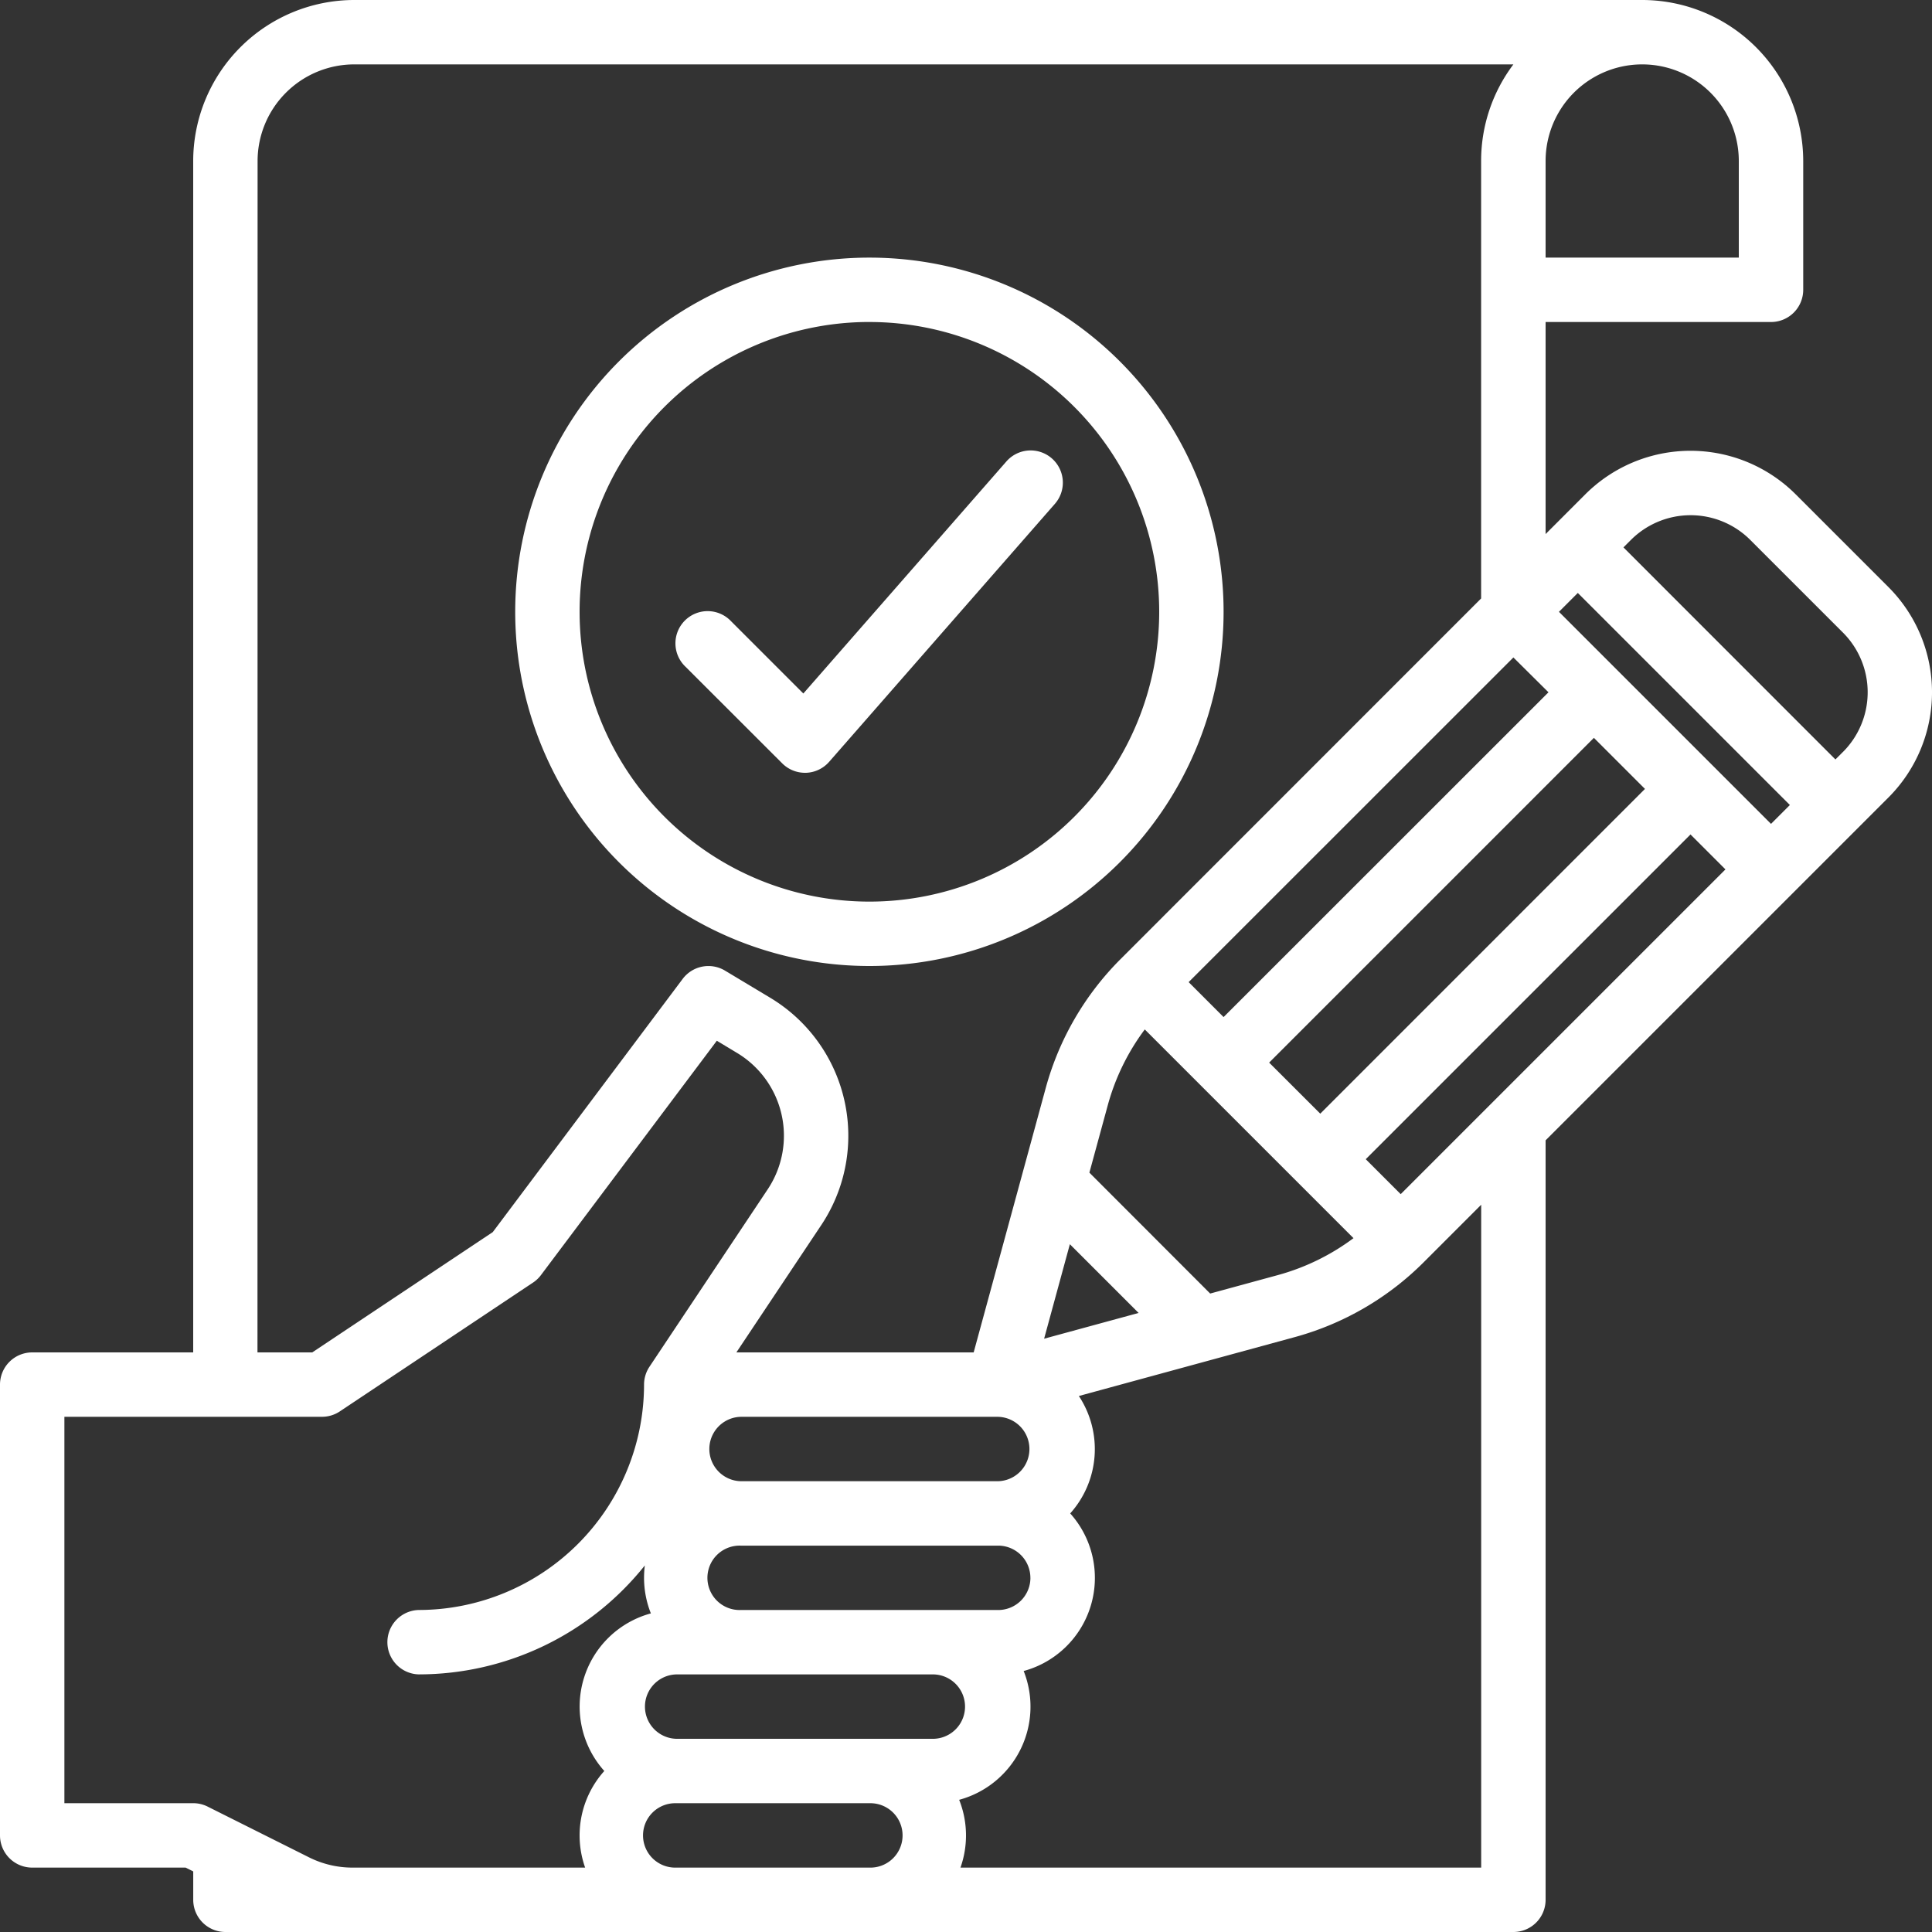 <svg xmlns="http://www.w3.org/2000/svg" width="67" height="67" viewBox="0 0 67 67">
  <rect x="0" y="0" width="67" height="67" fill="#333333" stroke="none"/>
  <g id="complait" transform="translate(-2429 -4208)">
    <g id="Chercher_des_résultats_pour_Complet_-_Flaticon-12" data-name="Chercher des résultats pour Complet - Flaticon-12" transform="translate(2413 4192)">
      <path id="Path_37422" data-name="Path 37422" d="M156.283,104.567A12.283,12.283,0,1,0,144,92.283,12.283,12.283,0,0,0,156.283,104.567Zm0-22.333a10.05,10.05,0,1,1-10.05,10.05A10.05,10.05,0,0,1,156.283,82.233Z" transform="translate(-110.133 -55.067)" fill="#fff"/>
      <path id="Path_37423" data-name="Path 37423" d="M187.677,138.844a1.117,1.117,0,0,0,.79.327h.037a1.116,1.116,0,0,0,.8-.381l7.817-8.933a1.117,1.117,0,1,0-1.681-1.471l-7.031,8.035-2.506-2.506a1.117,1.117,0,1,0-1.579,1.579Z" transform="translate(-144.55 -96.371)" fill="#fff"/>
      <path id="Path_37424" data-name="Path 37424" d="M81.489,36.359l-3.214-3.214a5.161,5.161,0,0,0-7.3,0L69.6,34.521V27.167h7.817a1.117,1.117,0,0,0,1.117-1.117V21.583A5.59,5.59,0,0,0,72.95,16H28.283A5.59,5.59,0,0,0,22.7,21.583V62.9H17.117A1.117,1.117,0,0,0,16,64.017V79.65a1.117,1.117,0,0,0,1.117,1.117h5.32l.264.132v.985A1.117,1.117,0,0,0,23.817,83H68.483A1.117,1.117,0,0,0,69.6,81.883V55.546L81.489,43.657A5.161,5.161,0,0,0,81.489,36.359ZM69.6,21.583a3.35,3.35,0,0,1,6.7,0v3.35H69.6Zm.1,18.425L58.433,51.271l-1.212-1.212L68.483,38.8ZM53.779,56.666l.641-2.35A7.831,7.831,0,0,1,55.7,51.7l7.238,7.238a7.828,7.828,0,0,1-2.62,1.28l-2.35.641Zm1.707,4.866-3.277.893.893-3.277Zm6.3-6.911L60.013,52.85,71.275,41.588l1.771,1.771ZM24.933,21.583a3.354,3.354,0,0,1,3.35-3.35h40.2a5.555,5.555,0,0,0-1.119,3.35V36.754L54.855,49.266a10.069,10.069,0,0,0-2.589,4.462l-2.5,9.172h-8.08c-.05,0-.1,0-.149,0l2.947-4.42A5.583,5.583,0,0,0,42.708,50.6l-1.566-.94a1.117,1.117,0,0,0-1.468.288l-6.585,8.78L26.829,62.9h-1.9ZM50.617,67.367H41.683a1.117,1.117,0,0,1,0-2.233h8.933a1.117,1.117,0,0,1,0,2.233Zm1.117,3.35a1.118,1.118,0,0,1-1.117,1.117H41.683a1.117,1.117,0,1,1,0-2.233h8.933a1.118,1.118,0,0,1,1.117,1.117Zm-14.778,6.7a3.342,3.342,0,0,0-.664,3.35H28.221a3.367,3.367,0,0,1-1.5-.354L23.2,78.651a1.116,1.116,0,0,0-.5-.118H18.233v-13.4h8.933a1.117,1.117,0,0,0,.619-.187l6.7-4.467a1.117,1.117,0,0,0,.274-.259l6.1-8.128.7.422a3.35,3.35,0,0,1,1.064,4.731l-4.1,6.152a1.117,1.117,0,0,0-.188.619,7.825,7.825,0,0,1-7.817,7.817,1.117,1.117,0,0,0,0,2.233,10.034,10.034,0,0,0,7.844-3.778,3.368,3.368,0,0,0-.027.428,3.33,3.33,0,0,0,.237,1.235,3.347,3.347,0,0,0-1.615,5.465Zm9.194,3.35h-6.7a1.117,1.117,0,1,1,0-2.233h6.7a1.117,1.117,0,1,1,0,2.233ZM48.383,76.3H39.45a1.117,1.117,0,0,1,0-2.233h8.933a1.117,1.117,0,0,1,0,2.233Zm18.983,4.467H49.308a3.339,3.339,0,0,0-.045-2.351A3.347,3.347,0,0,0,51.5,73.949a3.347,3.347,0,0,0,1.614-5.465,3.341,3.341,0,0,0,.3-4.072l7.49-2.043a10.069,10.069,0,0,0,4.462-2.589l2-2ZM64.575,57.412,63.363,56.2,74.625,44.938l1.212,1.212ZM77.417,44.571l-7.354-7.354.654-.654,7.354,7.354Zm2.493-2.493-.259.259L72.3,34.983l.259-.259a2.927,2.927,0,0,1,4.139,0l3.214,3.214a2.927,2.927,0,0,1,0,4.139Z" fill="#fff"/>
    </g>
  </g>
</svg>
